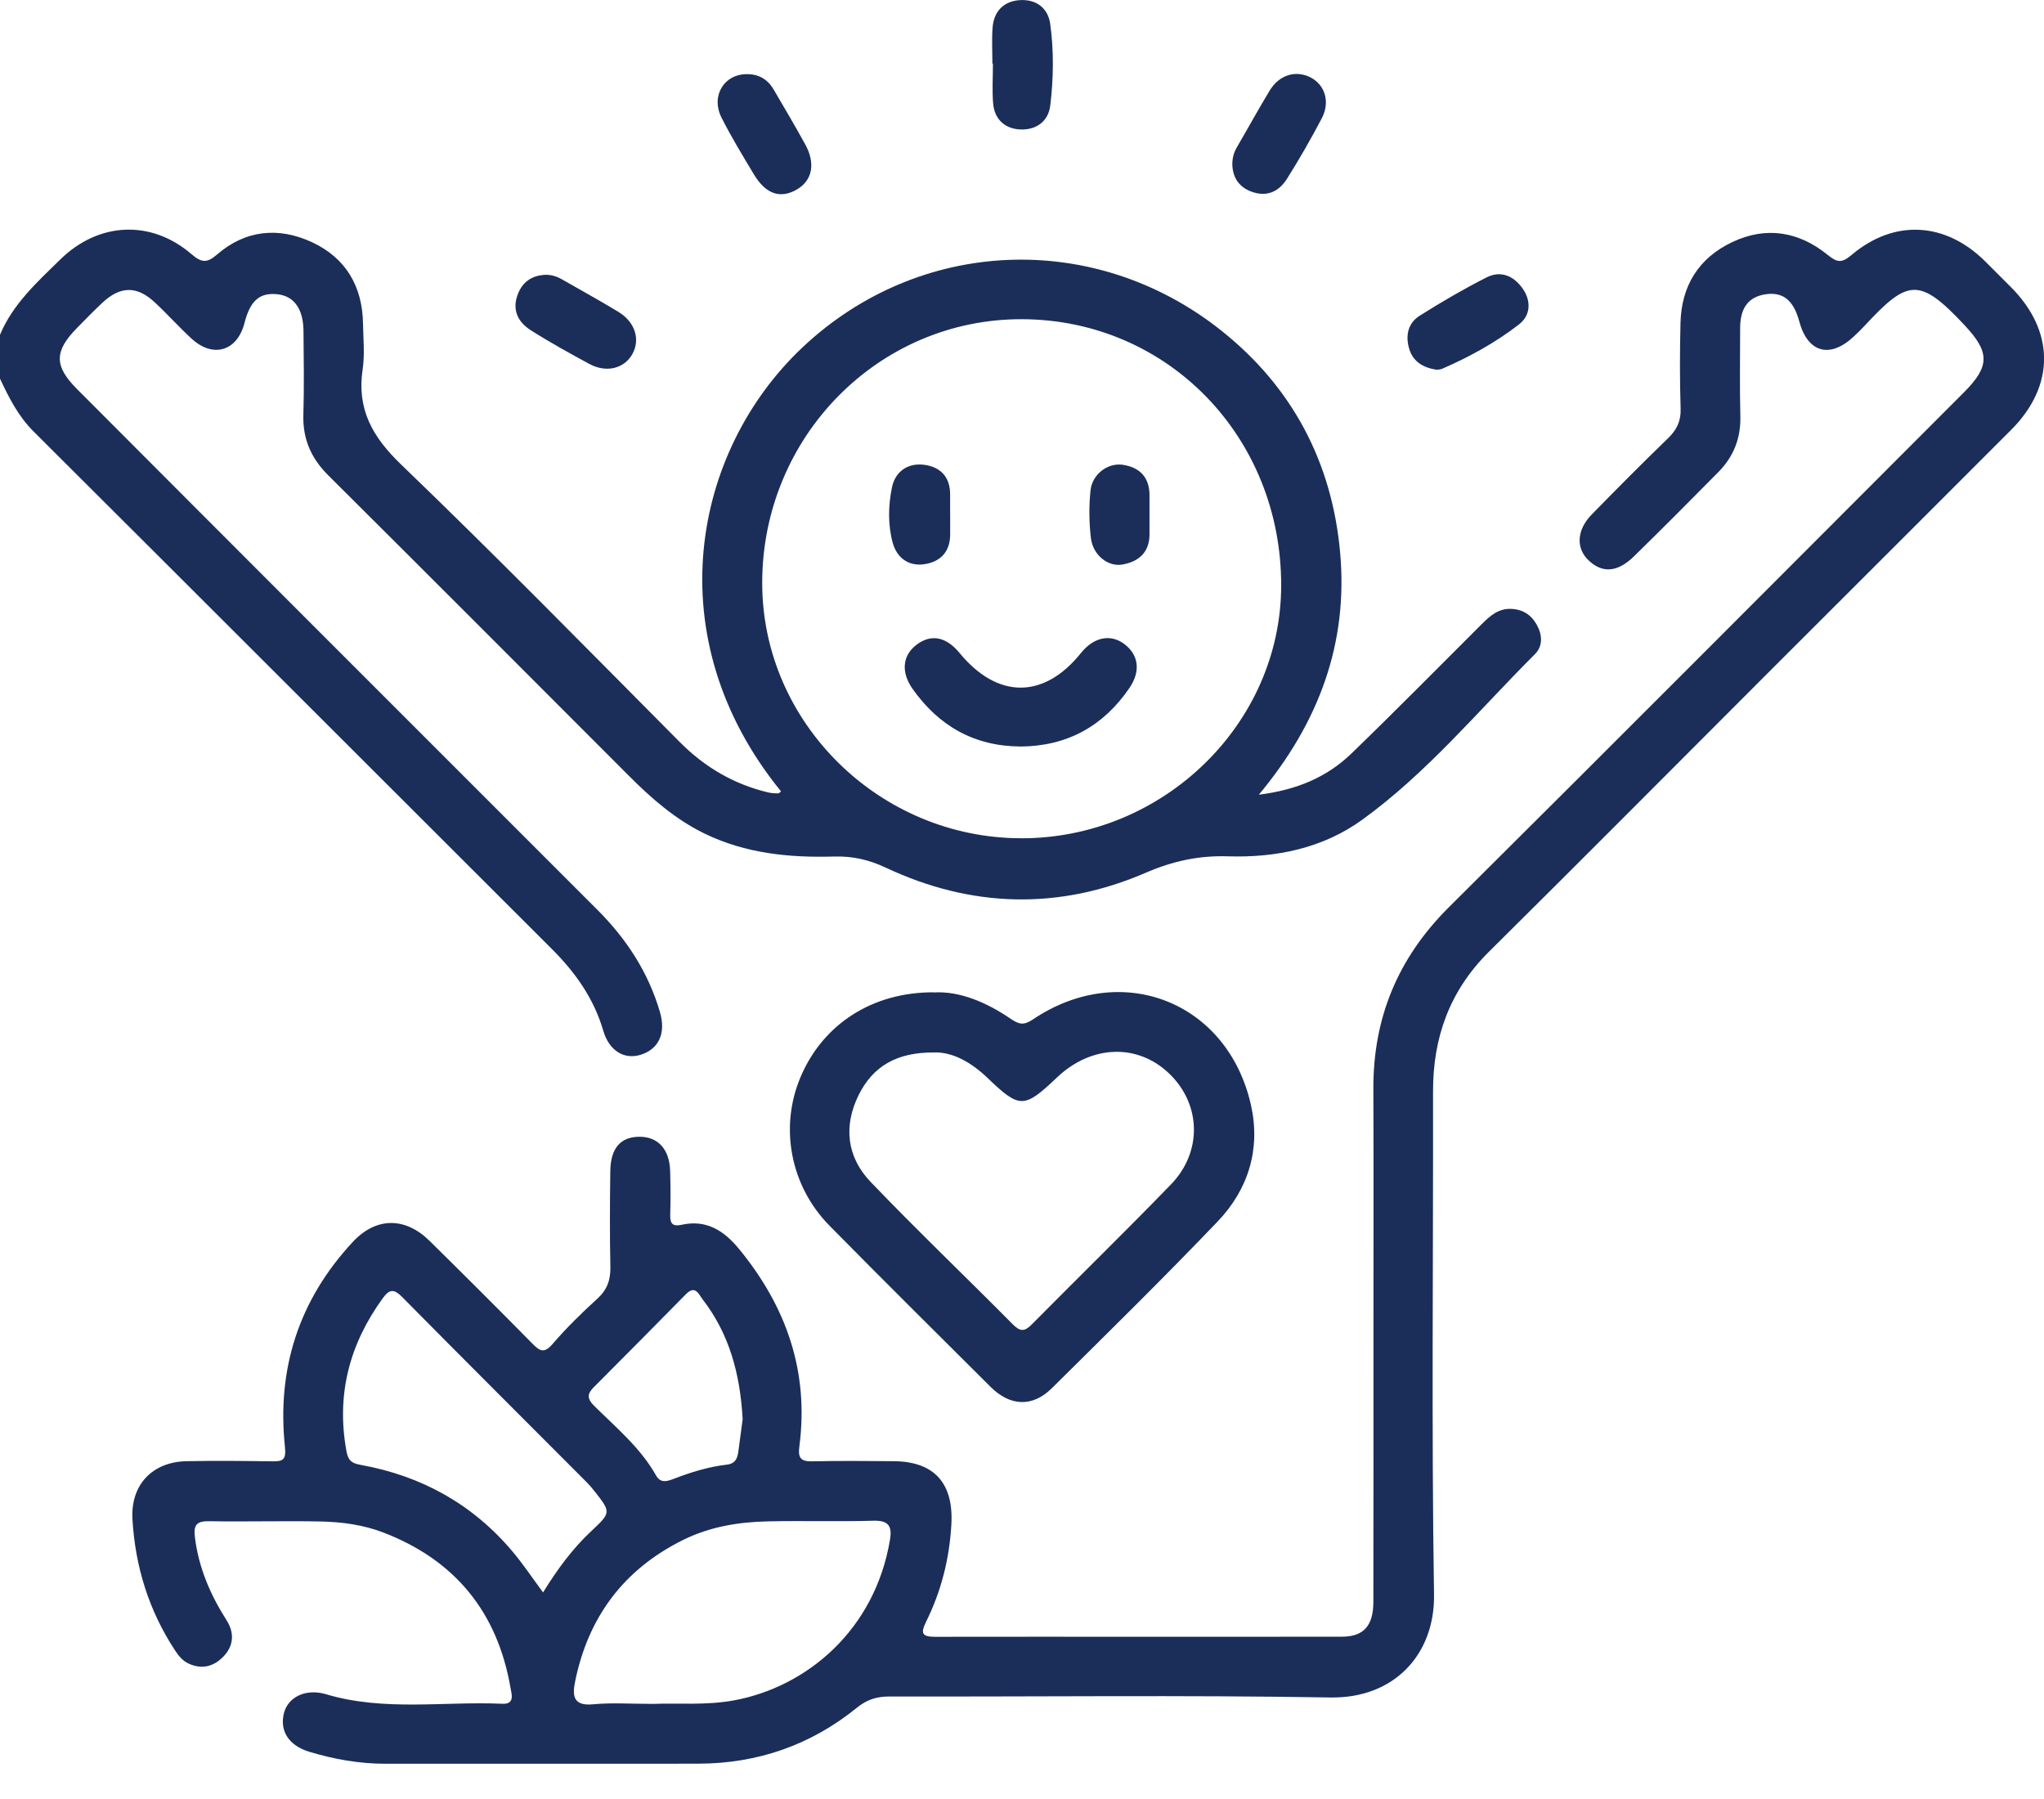 <svg xmlns="http://www.w3.org/2000/svg" width="50" height="44" viewBox="0 0 50 44" fill="none"><g id="Play Icon" clip-path="url(#clip0_482_247)"><path id="Vector" d="M0 8.188C0.316 7.434 0.909 6.9 1.475 6.346C2.407 5.431 3.693 5.365 4.682 6.214C4.932 6.429 5.062 6.44 5.313 6.222C6.01 5.621 6.819 5.546 7.634 5.925C8.457 6.308 8.865 7 8.88 7.913C8.886 8.287 8.926 8.668 8.871 9.034C8.726 10.009 9.11 10.686 9.813 11.362C12.123 13.584 14.367 15.873 16.626 18.147C17.239 18.764 17.951 19.182 18.795 19.382C18.873 19.401 18.955 19.404 19.035 19.405C19.059 19.405 19.082 19.373 19.106 19.357C16.038 15.586 16.946 11.024 19.634 8.493C22.485 5.809 26.77 5.617 29.876 8.086C31.614 9.468 32.584 11.309 32.782 13.513C32.981 15.719 32.273 17.664 30.793 19.437C31.733 19.319 32.467 19.002 33.062 18.426C34.138 17.386 35.188 16.32 36.247 15.264C36.446 15.065 36.65 14.882 36.957 14.892C37.241 14.9 37.45 15.029 37.59 15.277C37.733 15.531 37.745 15.802 37.544 16.003C36.164 17.38 34.913 18.899 33.324 20.049C32.362 20.745 31.222 20.981 30.043 20.944C29.333 20.921 28.693 21.058 28.029 21.345C25.907 22.263 23.765 22.206 21.67 21.222C21.256 21.027 20.857 20.937 20.409 20.949C19.312 20.981 18.239 20.876 17.231 20.386C16.518 20.038 15.935 19.527 15.382 18.973C12.935 16.521 10.485 14.069 8.029 11.625C7.612 11.21 7.403 10.738 7.421 10.146C7.441 9.463 7.43 8.779 7.424 8.096C7.42 7.558 7.194 7.244 6.795 7.198C6.354 7.148 6.123 7.348 5.98 7.901C5.805 8.585 5.216 8.767 4.691 8.287C4.38 8.002 4.098 7.685 3.788 7.397C3.348 6.986 2.943 6.993 2.502 7.407C2.288 7.608 2.084 7.817 1.879 8.026C1.325 8.593 1.322 8.952 1.885 9.517C3.824 11.463 5.768 13.406 7.71 15.35C10.009 17.649 12.308 19.949 14.608 22.247C15.322 22.96 15.859 23.778 16.144 24.754C16.295 25.274 16.116 25.665 15.66 25.801C15.266 25.918 14.9 25.701 14.756 25.206C14.525 24.417 14.072 23.782 13.499 23.21C9.272 18.992 5.054 14.769 0.824 10.556C0.446 10.179 0.219 9.728 0 9.261V8.187V8.188ZM24.982 20.503C28.453 20.505 31.333 17.707 31.34 14.327C31.347 10.686 28.565 7.822 25.008 7.807C21.496 7.792 18.646 10.68 18.645 14.256C18.643 17.672 21.512 20.5 24.982 20.502V20.503Z" fill="#1B2E5A"></path><path id="Vector_2" d="M33.597 32.692C33.597 30.675 33.603 28.657 33.595 26.64C33.587 24.892 34.196 23.428 35.443 22.188C39.654 18.003 43.844 13.796 48.041 9.597C48.685 8.952 48.671 8.61 48.059 7.956C46.947 6.766 46.665 6.835 45.619 7.96C45.53 8.056 45.438 8.146 45.342 8.235C44.76 8.778 44.218 8.625 44.013 7.859C43.873 7.339 43.607 7.122 43.157 7.203C42.708 7.283 42.567 7.612 42.567 8.027C42.567 8.743 42.554 9.46 42.572 10.175C42.587 10.713 42.409 11.165 42.04 11.54C41.355 12.235 40.665 12.927 39.968 13.609C39.564 14.004 39.189 14.024 38.855 13.701C38.546 13.402 38.569 12.959 38.938 12.582C39.552 11.954 40.17 11.331 40.802 10.72C41.016 10.513 41.121 10.303 41.111 9.996C41.089 9.297 41.091 8.597 41.108 7.897C41.131 6.988 41.554 6.309 42.376 5.92C43.203 5.529 44.001 5.663 44.699 6.227C44.938 6.421 45.045 6.444 45.292 6.236C46.34 5.35 47.596 5.428 48.57 6.401C48.777 6.608 48.984 6.815 49.191 7.022C50.267 8.101 50.274 9.433 49.2 10.51C47.27 12.445 45.333 14.373 43.4 16.306C41.076 18.629 38.761 20.962 36.426 23.274C35.465 24.226 35.052 25.367 35.055 26.697C35.062 30.798 35.015 34.898 35.079 38.997C35.102 40.466 34.102 41.544 32.542 41.517C28.947 41.456 25.351 41.501 21.755 41.493C21.446 41.493 21.205 41.569 20.959 41.769C19.835 42.68 18.536 43.132 17.09 43.136C14.535 43.142 11.98 43.136 9.427 43.138C8.788 43.138 8.17 43.028 7.562 42.844C7.062 42.692 6.834 42.33 6.947 41.895C7.051 41.499 7.489 41.292 7.977 41.438C9.398 41.862 10.854 41.607 12.293 41.671C12.601 41.684 12.514 41.43 12.488 41.281C12.169 39.432 11.133 38.158 9.379 37.483C8.89 37.295 8.37 37.224 7.852 37.213C6.94 37.194 6.029 37.222 5.118 37.206C4.808 37.201 4.73 37.297 4.768 37.6C4.86 38.343 5.144 39.003 5.541 39.626C5.738 39.936 5.722 40.25 5.462 40.519C5.227 40.761 4.939 40.836 4.618 40.69C4.465 40.621 4.366 40.496 4.275 40.356C3.638 39.383 3.306 38.309 3.24 37.153C3.193 36.32 3.722 35.756 4.56 35.738C5.259 35.724 5.959 35.731 6.658 35.741C6.921 35.745 7.003 35.707 6.97 35.388C6.769 33.475 7.313 31.792 8.628 30.377C9.199 29.763 9.91 29.761 10.508 30.349C11.354 31.183 12.195 32.021 13.028 32.867C13.211 33.052 13.316 33.105 13.518 32.87C13.857 32.477 14.231 32.11 14.615 31.761C14.854 31.542 14.937 31.303 14.931 30.987C14.914 30.207 14.919 29.426 14.929 28.645C14.937 28.077 15.182 27.803 15.647 27.803C16.098 27.803 16.379 28.113 16.393 28.64C16.403 28.997 16.407 29.355 16.395 29.713C16.388 29.933 16.459 30.003 16.678 29.955C17.277 29.823 17.707 30.097 18.074 30.542C19.232 31.949 19.792 33.539 19.555 35.369C19.517 35.652 19.579 35.747 19.867 35.741C20.534 35.727 21.201 35.732 21.868 35.738C22.865 35.747 23.33 36.288 23.272 37.29C23.224 38.13 23.023 38.921 22.652 39.669C22.517 39.943 22.55 40.033 22.872 40.033C26.191 40.028 29.511 40.036 32.829 40.03C33.36 40.03 33.593 39.759 33.595 39.185C33.599 37.021 33.597 34.857 33.597 32.693H33.6L33.597 32.692ZM15.996 41.674C16.57 41.648 17.268 41.716 17.965 41.586C19.729 41.257 21.404 39.875 21.772 37.65C21.826 37.324 21.73 37.184 21.367 37.194C20.506 37.219 19.642 37.191 18.78 37.21C18.061 37.225 17.357 37.342 16.704 37.667C15.252 38.389 14.385 39.557 14.066 41.138C13.997 41.482 14.029 41.73 14.507 41.684C14.958 41.64 15.417 41.674 15.995 41.674H15.996ZM13.284 38.948C13.646 38.361 14.015 37.868 14.469 37.443C14.947 36.996 14.948 36.986 14.544 36.473C14.483 36.396 14.42 36.321 14.351 36.252C12.847 34.743 11.336 33.24 9.839 31.724C9.632 31.514 9.523 31.531 9.362 31.754C8.55 32.873 8.225 34.102 8.472 35.477C8.515 35.718 8.592 35.787 8.826 35.829C10.317 36.098 11.572 36.795 12.55 37.962C12.798 38.258 13.013 38.581 13.284 38.947V38.948ZM18.166 34.702C18.104 33.584 17.832 32.613 17.184 31.775C17.092 31.655 17.008 31.421 16.78 31.653C16.029 32.419 15.271 33.178 14.516 33.938C14.362 34.093 14.361 34.212 14.531 34.381C15.072 34.917 15.666 35.408 16.048 36.086C16.155 36.276 16.306 36.236 16.468 36.174C16.891 36.011 17.323 35.876 17.775 35.823C17.988 35.799 18.04 35.67 18.062 35.496C18.101 35.207 18.139 34.918 18.168 34.702H18.166Z" fill="#1B2E5A"></path><path id="Vector_3" d="M22.846 24.273C23.472 24.237 24.129 24.511 24.726 24.92C24.939 25.065 25.054 25.076 25.267 24.933C27.43 23.477 30.036 24.495 30.603 27.036C30.84 28.102 30.537 29.09 29.789 29.872C28.463 31.259 27.094 32.602 25.73 33.953C25.257 34.422 24.71 34.398 24.229 33.918C22.914 32.609 21.598 31.304 20.296 29.983C19.329 29.004 19.062 27.565 19.586 26.335C20.132 25.053 21.335 24.262 22.848 24.27L22.846 24.273ZM22.86 25.742C21.937 25.73 21.35 26.082 21.003 26.785C20.627 27.547 20.717 28.302 21.297 28.907C22.432 30.092 23.62 31.224 24.774 32.39C24.96 32.577 25.066 32.568 25.239 32.393C26.371 31.249 27.523 30.125 28.643 28.97C29.416 28.172 29.381 27.013 28.609 26.265C27.836 25.515 26.703 25.55 25.859 26.35C25.049 27.118 24.946 27.121 24.159 26.366C23.758 25.981 23.304 25.729 22.86 25.741V25.742Z" fill="#1B2E5A"></path><path id="Vector_4" d="M24.276 1.556C24.276 1.264 24.259 0.97 24.28 0.68C24.311 0.262 24.567 0.018 24.972 0.002C25.352 -0.013 25.638 0.197 25.691 0.59C25.781 1.25 25.771 1.918 25.692 2.578C25.645 2.976 25.342 3.178 24.972 3.167C24.598 3.157 24.326 2.93 24.294 2.529C24.267 2.207 24.289 1.881 24.289 1.557C24.285 1.557 24.28 1.557 24.276 1.557V1.556Z" fill="#1B2E5A"></path><path id="Vector_5" d="M13.325 6.722C13.477 6.715 13.614 6.757 13.744 6.831C14.207 7.098 14.677 7.353 15.132 7.631C15.541 7.881 15.668 8.311 15.466 8.665C15.265 9.018 14.828 9.125 14.414 8.9C13.931 8.639 13.448 8.372 12.984 8.077C12.694 7.893 12.53 7.615 12.649 7.247C12.755 6.919 12.981 6.743 13.325 6.722Z" fill="#1B2E5A"></path><path id="Vector_6" d="M35.147 9.044C34.826 8.996 34.575 8.856 34.477 8.548C34.375 8.228 34.432 7.91 34.723 7.725C35.254 7.389 35.801 7.071 36.361 6.786C36.709 6.609 37.025 6.743 37.247 7.058C37.466 7.369 37.436 7.72 37.159 7.933C36.586 8.378 35.947 8.729 35.279 9.019C35.236 9.038 35.186 9.037 35.148 9.044H35.147Z" fill="#1B2E5A"></path><path id="Vector_7" d="M18.281 1.814C18.567 1.814 18.781 1.945 18.923 2.186C19.186 2.634 19.449 3.08 19.699 3.534C19.956 4.001 19.869 4.419 19.489 4.637C19.087 4.867 18.734 4.749 18.443 4.267C18.168 3.809 17.888 3.35 17.648 2.874C17.382 2.342 17.718 1.804 18.281 1.814Z" fill="#1B2E5A"></path><path id="Vector_8" d="M30.145 4.016C30.145 3.867 30.181 3.73 30.257 3.601C30.526 3.14 30.782 2.671 31.059 2.215C31.292 1.829 31.697 1.709 32.059 1.894C32.413 2.077 32.544 2.494 32.331 2.898C32.068 3.399 31.785 3.891 31.484 4.37C31.3 4.665 31.02 4.819 30.655 4.702C30.325 4.596 30.154 4.363 30.144 4.015L30.145 4.016Z" fill="#1B2E5A"></path><path id="Vector_9" d="M24.959 18.258C23.832 18.251 22.965 17.756 22.324 16.849C22.033 16.437 22.078 16.029 22.419 15.77C22.774 15.5 23.144 15.57 23.473 15.971C24.401 17.099 25.535 17.101 26.441 15.973C26.753 15.583 27.163 15.497 27.502 15.751C27.851 16.013 27.911 16.412 27.628 16.827C26.988 17.763 26.101 18.252 24.959 18.259V18.258Z" fill="#1B2E5A"></path><path id="Vector_10" d="M23.243 12.59C23.243 12.752 23.243 12.914 23.243 13.076C23.241 13.507 22.99 13.75 22.599 13.801C22.221 13.851 21.937 13.643 21.836 13.27C21.716 12.826 21.729 12.361 21.819 11.922C21.897 11.539 22.2 11.312 22.615 11.369C23.019 11.426 23.245 11.676 23.242 12.103C23.241 12.265 23.242 12.427 23.242 12.589L23.243 12.59Z" fill="#1B2E5A"></path><path id="Vector_11" d="M28.119 12.613C28.119 12.759 28.117 12.904 28.119 13.05C28.125 13.502 27.864 13.736 27.455 13.808C27.1 13.869 26.733 13.573 26.685 13.157C26.64 12.774 26.636 12.38 26.676 11.996C26.717 11.598 27.099 11.313 27.466 11.368C27.891 11.432 28.124 11.684 28.119 12.129C28.117 12.291 28.119 12.452 28.119 12.614V12.613Z" fill="#1B2E5A"></path></g><defs><clipPath id="clip0_482_247"><rect width="50" height="43.138" fill="white"></rect></clipPath></defs></svg>